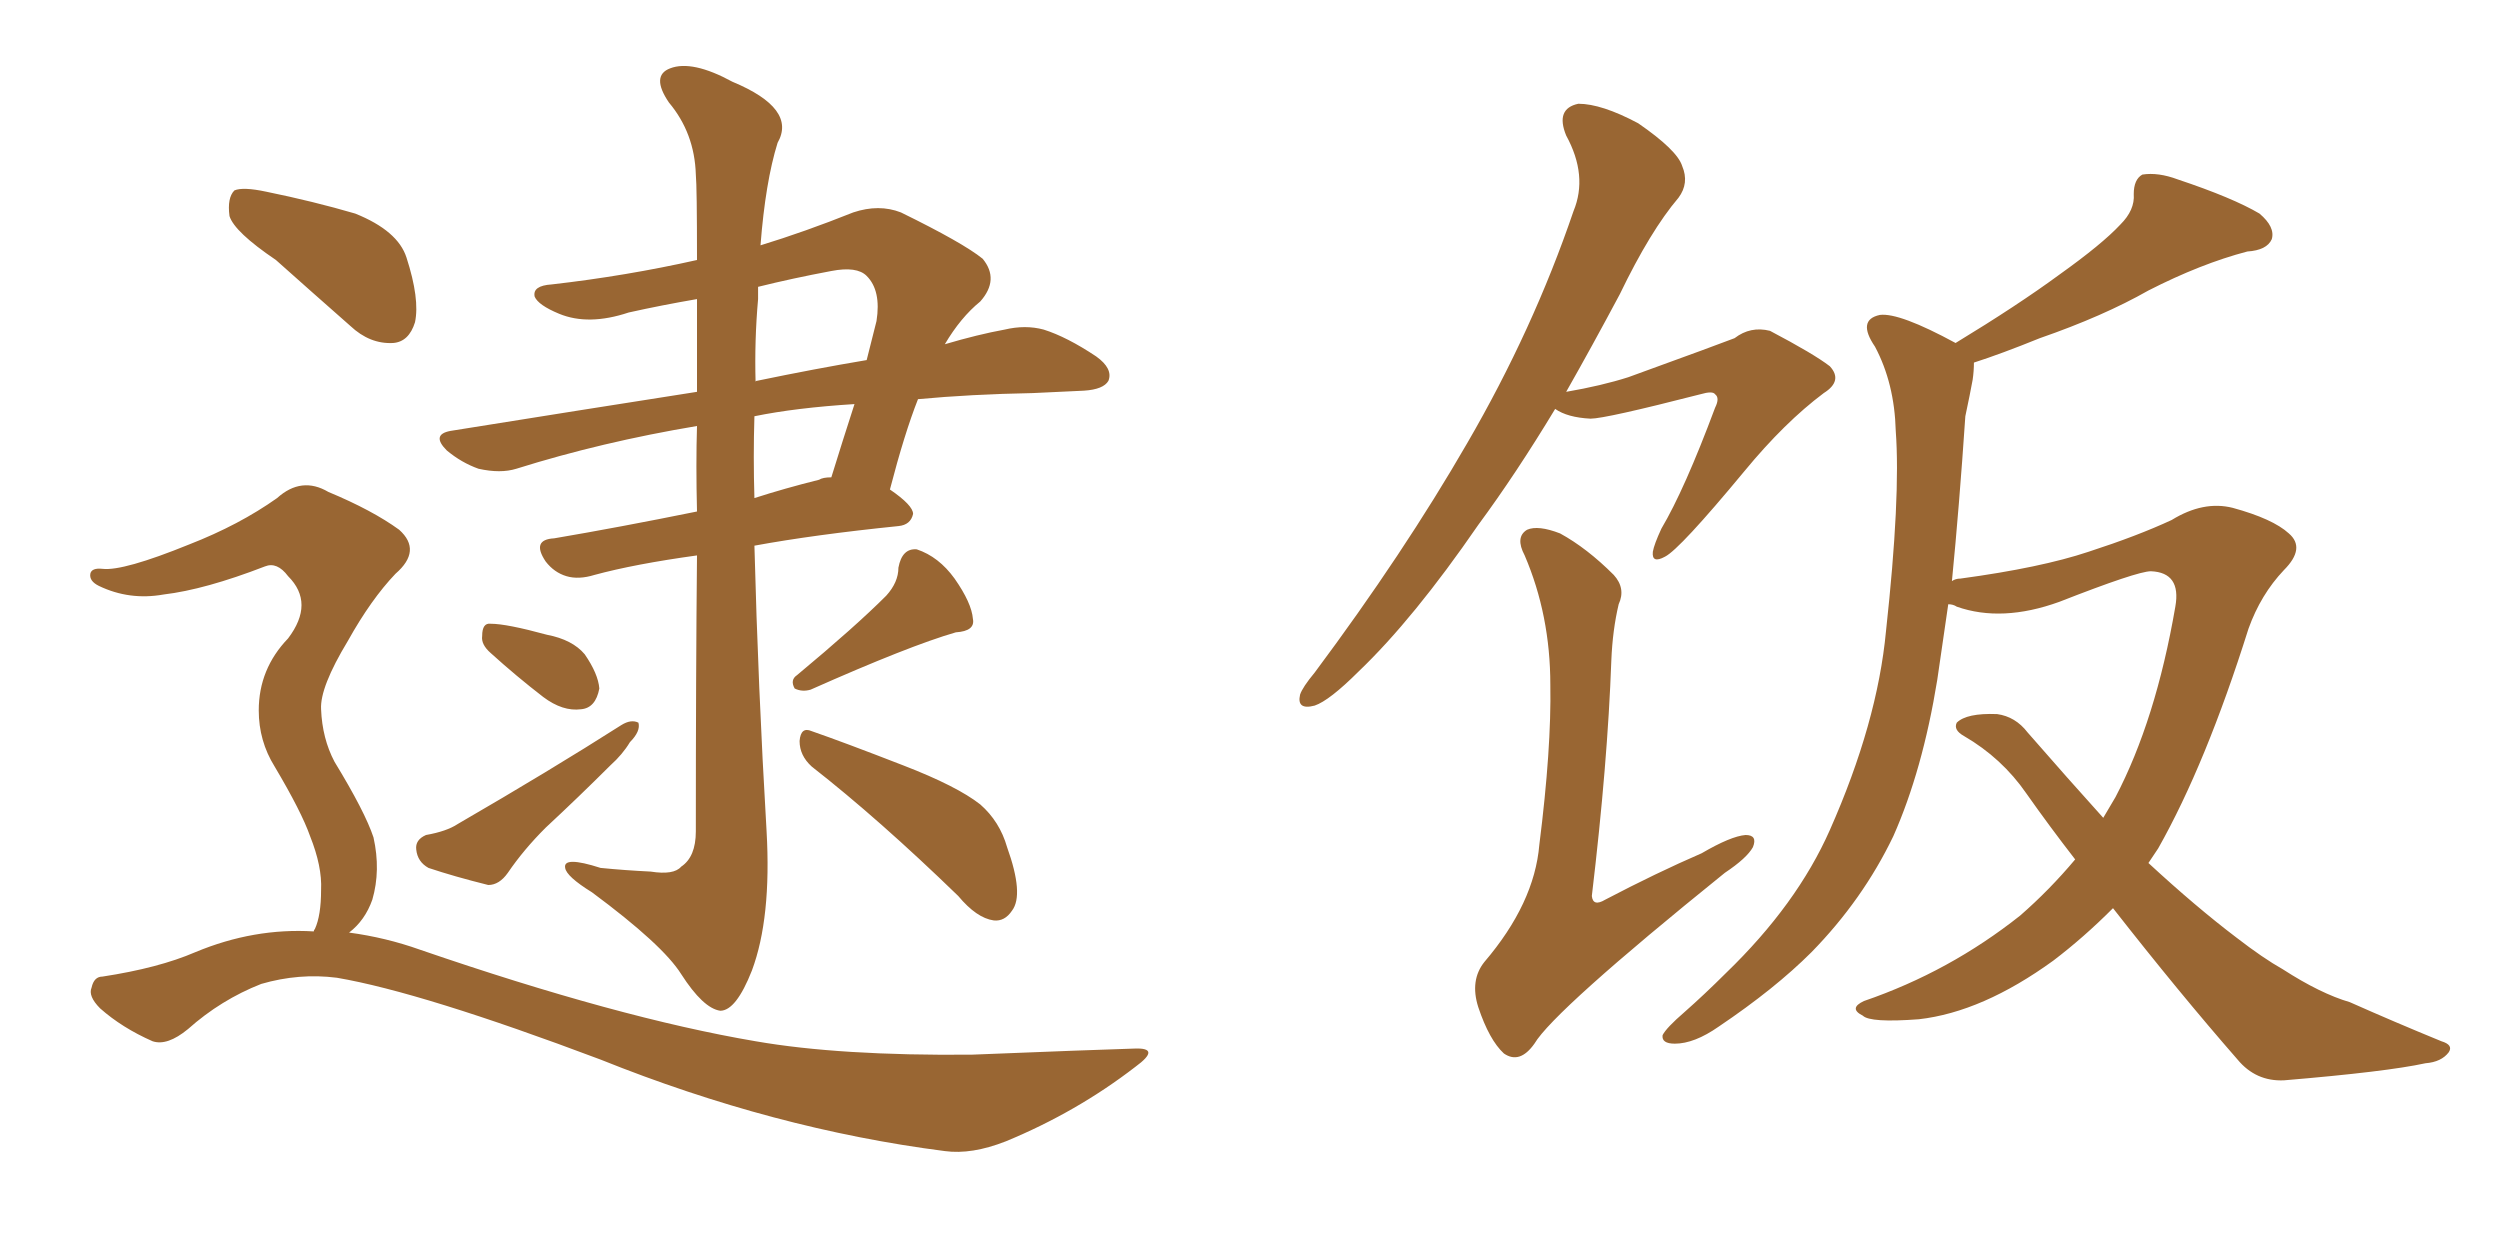 <svg xmlns="http://www.w3.org/2000/svg" xmlns:xlink="http://www.w3.org/1999/xlink" width="300" height="150"><path fill="#996633" padding="10" d="M83.64 35.89L83.64 35.89Q79.39 36.62 75.44 37.50L75.44 37.50Q70.61 39.11 67.09 37.65L67.09 37.65Q64.60 36.62 64.16 35.60L64.16 35.60Q63.87 34.28 66.21 34.13L66.21 34.13Q75.15 33.11 83.64 31.20L83.64 31.20Q83.64 22.41 83.50 20.95L83.50 20.95Q83.35 15.97 80.27 12.30L80.27 12.30Q78.08 9.08 80.42 8.20L80.42 8.20Q83.06 7.18 87.89 9.81L87.89 9.81Q95.65 13.04 93.31 17.14L93.31 17.14Q91.85 21.83 91.26 29.44L91.26 29.44Q96.53 27.83 102.39 25.49L102.39 25.49Q105.47 24.46 108.11 25.49L108.11 25.49Q115.58 29.15 117.92 31.05L117.92 31.05Q119.97 33.54 117.63 36.18L117.63 36.18Q115.28 38.09 113.38 41.31L113.38 41.31Q117.33 40.14 120.56 39.55L120.56 39.55Q123.05 38.96 125.24 39.55L125.24 39.55Q128.03 40.43 131.54 42.77L131.54 42.77Q133.59 44.24 133.01 45.70L133.01 45.70Q132.42 46.73 130.08 46.88L130.08 46.88Q127.15 47.02 123.93 47.17L123.93 47.17Q116.46 47.31 110.16 47.90L110.16 47.90Q108.54 52.00 106.79 58.74L106.79 58.74Q109.57 60.64 109.57 61.67L109.57 61.67Q109.28 62.99 107.81 63.13L107.81 63.13Q97.71 64.16 90.53 65.48L90.53 65.48Q90.97 82.47 91.99 99.76L91.99 99.76Q92.58 110.16 90.23 116.46L90.23 116.46Q88.33 121.29 86.43 121.29L86.43 121.29Q84.38 121.00 81.74 116.89L81.74 116.89Q79.54 113.38 71.04 107.08L71.04 107.08Q67.97 105.18 67.82 104.15L67.82 104.15Q67.53 102.69 72.07 104.15L72.07 104.15Q75 104.44 78.08 104.59L78.08 104.59Q80.86 105.03 81.74 104.00L81.74 104.00Q83.50 102.83 83.50 99.76L83.50 99.76Q83.50 80.71 83.64 66.65L83.64 66.65Q76.17 67.68 71.34 68.99L71.34 68.99Q69.43 69.58 67.97 69.14L67.97 69.14Q66.50 68.70 65.48 67.38L65.48 67.38Q63.72 64.75 66.50 64.60L66.50 64.60Q74.27 63.28 83.64 61.38L83.64 61.38Q83.50 55.66 83.64 51.12L83.64 51.12Q72.22 53.03 61.96 56.25L61.96 56.25Q60.06 56.84 57.42 56.25L57.42 56.25Q55.37 55.52 53.61 54.05L53.61 54.05Q51.71 52.15 54.05 51.71L54.05 51.71Q69.58 49.22 83.64 47.02L83.64 47.02Q83.64 40.43 83.64 35.89ZM90.53 49.95L90.53 49.95Q90.38 54.79 90.53 59.77L90.53 59.77Q94.19 58.59 98.29 57.57L98.29 57.57Q98.73 57.28 99.76 57.28L99.76 57.28Q101.07 53.03 102.54 48.49L102.54 48.49Q95.51 48.93 90.53 49.95ZM90.97 35.89L90.97 35.89Q90.53 40.87 90.67 45.85L90.67 45.85Q90.67 45.70 90.82 45.70L90.82 45.70Q97.85 44.24 104.00 43.21L104.00 43.21Q104.59 40.87 105.18 38.53L105.18 38.53Q105.76 34.86 104.00 33.11L104.00 33.11Q102.83 31.93 99.76 32.52L99.76 32.52Q95.07 33.40 90.97 34.42L90.97 34.42Q90.97 35.01 90.97 35.89ZM58.89 78.37L58.89 78.37Q57.71 77.34 57.86 76.32L57.86 76.32Q57.86 74.71 58.89 74.85L58.89 74.85Q60.79 74.85 65.63 76.17L65.63 76.17Q68.70 76.76 70.17 78.52L70.17 78.52Q71.78 80.86 71.92 82.62L71.92 82.62Q71.48 84.96 69.73 85.11L69.73 85.11Q67.53 85.40 65.19 83.64L65.19 83.64Q61.96 81.15 58.89 78.37ZM51.12 100.20L51.12 100.20Q53.61 99.76 54.93 98.88L54.93 98.88Q66.06 92.43 74.56 87.01L74.56 87.01Q75.73 86.28 76.61 86.72L76.61 86.72Q76.90 87.74 75.59 89.06L75.59 89.06Q74.71 90.53 73.24 91.85L73.24 91.85Q69.43 95.65 65.48 99.32L65.48 99.32Q62.84 101.95 60.94 104.74L60.94 104.74Q59.91 106.20 58.59 106.20L58.59 106.20Q54.49 105.18 51.42 104.15L51.42 104.15Q50.10 103.42 49.95 101.95L49.95 101.95Q49.80 100.78 51.12 100.20ZM106.35 71.48L106.35 71.48Q107.81 69.87 107.81 68.12L107.81 68.12Q108.25 65.77 110.01 65.92L110.01 65.92Q112.65 66.80 114.55 69.43L114.55 69.43Q116.60 72.36 116.75 74.27L116.75 74.27Q117.04 75.73 114.70 75.88L114.70 75.88Q109.13 77.49 97.27 82.76L97.27 82.76Q96.24 83.06 95.36 82.62L95.36 82.62Q94.78 81.59 95.65 81.01L95.65 81.01Q102.69 75.15 106.35 71.48ZM97.41 91.99L97.41 91.99Q95.95 90.67 95.95 88.92L95.95 88.92Q96.09 87.16 97.41 87.74L97.41 87.74Q101.22 89.06 108.40 91.85L108.40 91.85Q114.84 94.34 117.63 96.53L117.63 96.53Q119.97 98.58 120.85 101.66L120.85 101.66Q122.90 107.37 121.44 109.28L121.44 109.28Q120.56 110.60 119.24 110.45L119.24 110.45Q117.19 110.16 114.99 107.52L114.99 107.52Q105.47 98.29 97.41 91.99ZM33.11 31.20L33.11 31.20Q28.13 27.83 27.54 25.93L27.54 25.93Q27.25 23.73 28.13 22.85L28.13 22.85Q29.15 22.41 31.93 23.00L31.93 23.00Q37.65 24.17 42.63 25.63L42.63 25.63Q47.75 27.69 48.78 30.91L48.78 30.91Q50.39 35.89 49.80 38.67L49.80 38.67Q49.07 41.02 47.17 41.16L47.17 41.16Q44.38 41.31 42.04 39.11L42.04 39.11Q37.21 34.86 33.11 31.20ZM37.65 111.77L37.65 111.77L37.65 111.77Q37.65 111.62 37.79 111.47L37.79 111.47Q38.53 109.86 38.53 106.79L38.53 106.79Q38.67 104.00 37.21 100.34L37.21 100.34Q36.18 97.41 32.96 91.99L32.96 91.99Q31.05 88.92 31.05 85.25L31.05 85.25Q31.05 80.27 34.57 76.61L34.57 76.61Q37.79 72.36 34.57 69.14L34.57 69.14Q33.25 67.38 31.79 67.97L31.79 67.97Q24.61 70.75 19.63 71.34L19.63 71.34Q15.53 72.07 11.87 70.31L11.87 70.31Q10.69 69.73 10.84 68.85L10.84 68.85Q10.99 68.12 12.30 68.26L12.30 68.26Q14.79 68.55 22.71 65.33L22.71 65.33Q28.71 62.99 33.25 59.77L33.25 59.77Q36.18 57.13 39.40 59.03L39.40 59.03Q44.68 61.23 47.90 63.57L47.90 63.57Q50.68 66.06 47.46 68.85L47.46 68.85Q44.53 71.92 41.75 76.90L41.75 76.90Q38.38 82.47 38.53 85.11L38.53 85.11Q38.67 88.62 40.14 91.41L40.14 91.41Q43.80 97.41 44.82 100.49L44.82 100.49Q45.70 104.44 44.68 107.96L44.68 107.96Q43.80 110.45 41.89 111.91L41.89 111.91Q46.29 112.50 50.39 113.96L50.39 113.96Q74.27 122.17 90.67 124.95L90.67 124.95Q100.78 126.71 116.60 126.56L116.60 126.56Q131.10 125.98 136.08 125.83L136.08 125.83Q139.45 125.68 136.23 128.03L136.23 128.03Q129.20 133.45 120.70 136.96L120.70 136.96Q116.60 138.57 113.38 138.13L113.38 138.13Q92.87 135.50 72.07 127.15L72.07 127.15Q50.68 119.09 40.43 117.33L40.43 117.33Q35.89 116.75 31.35 118.07L31.35 118.07Q26.51 119.97 22.56 123.49L22.56 123.49Q20.07 125.54 18.31 124.95L18.31 124.95Q14.65 123.34 12.01 121.00L12.01 121.00Q10.55 119.53 10.99 118.51L10.99 118.51Q11.28 117.19 12.30 117.19L12.30 117.19Q19.04 116.16 23.44 114.26L23.44 114.26Q30.47 111.33 37.65 111.77ZM253.56 108.98L253.56 108.98Q250.05 112.50 246.39 115.28L246.39 115.28Q237.89 121.44 230.27 122.31L230.27 122.31Q224.41 122.75 223.54 121.88L223.54 121.88Q221.78 121.00 223.68 120.12L223.68 120.12Q233.94 116.60 242.43 109.86L242.43 109.86Q245.95 106.79 249.02 103.13L249.02 103.13Q245.95 99.17 243.16 95.21L243.16 95.21Q240.23 90.97 235.69 88.33L235.69 88.33Q234.38 87.60 234.81 86.72L234.81 86.72Q235.99 85.55 239.65 85.69L239.65 85.69Q241.85 85.99 243.31 87.89L243.31 87.89Q248.29 93.60 252.39 98.14L252.39 98.14Q253.27 96.68 253.86 95.65L253.86 95.65Q258.69 86.43 261.04 72.80L261.04 72.80Q261.77 68.70 258.11 68.55L258.11 68.55Q256.49 68.55 247.12 72.22L247.12 72.22Q240.23 74.71 234.81 72.80L234.81 72.80Q234.38 72.51 233.79 72.51L233.79 72.51Q233.06 77.49 232.47 81.59L232.47 81.59Q230.71 92.43 227.20 100.34L227.20 100.34Q223.54 107.96 217.38 114.26L217.38 114.26Q212.99 118.65 206.25 123.19L206.25 123.19Q203.32 125.24 200.98 125.24L200.98 125.24Q199.37 125.24 199.51 124.22L199.51 124.22Q199.95 123.34 202.15 121.44L202.15 121.44Q204.49 119.38 207.13 116.75L207.13 116.75Q215.63 108.54 219.58 99.61L219.58 99.61Q225.29 86.72 226.32 75.73L226.32 75.73Q228.08 59.62 227.49 51.71L227.49 51.71Q227.34 46.00 225 41.60L225 41.60Q222.80 38.38 225.59 37.79L225.59 37.79Q227.93 37.50 234.67 41.16L234.67 41.16Q242.14 36.62 247.12 32.96L247.12 32.96Q252.25 29.30 254.44 26.95L254.44 26.95Q256.20 25.20 256.05 23.29L256.05 23.29Q256.05 21.53 257.08 20.95L257.08 20.95Q258.98 20.65 261.33 21.53L261.33 21.53Q267.92 23.73 271.14 25.63L271.14 25.63Q273.05 27.25 272.61 28.71L272.61 28.71Q272.02 30.03 269.68 30.18L269.68 30.18Q264.11 31.64 257.81 34.86L257.81 34.86Q252.39 37.94 244.78 40.58L244.78 40.58Q240.09 42.48 236.87 43.51L236.87 43.51Q236.87 44.53 236.72 45.56L236.72 45.56Q236.43 47.17 235.84 49.95L235.84 49.95Q235.11 60.79 234.23 69.73L234.23 69.73Q234.67 69.43 235.25 69.43L235.25 69.43Q244.92 68.12 250.63 66.21L250.63 66.21Q256.49 64.31 260.60 62.40L260.60 62.40Q264.40 60.06 267.92 60.94L267.92 60.94Q272.75 62.26 274.66 64.01L274.66 64.01Q276.71 65.77 274.07 68.41L274.07 68.41Q271.29 71.34 269.82 75.44L269.82 75.44Q264.70 91.70 258.98 101.81L258.98 101.81Q258.40 102.69 257.81 103.56L257.81 103.56Q263.53 108.84 268.36 112.50L268.36 112.50Q271.58 114.99 273.93 116.31L273.93 116.31Q278.47 119.24 281.98 120.26L281.98 120.26Q287.26 122.61 292.97 124.95L292.97 124.95Q294.43 125.39 293.85 126.27L293.85 126.27Q292.97 127.44 291.06 127.59L291.06 127.59Q286.38 128.61 274.07 129.64L274.07 129.64Q270.70 129.79 268.51 127.15L268.51 127.15Q261.47 119.09 253.56 108.98ZM186.62 49.07L186.62 49.07Q181.93 56.84 177.39 62.99L177.39 62.99Q169.63 74.27 163.04 80.57L163.04 80.57Q159.52 84.08 157.76 84.67L157.76 84.67Q155.57 85.25 156.01 83.35L156.01 83.35Q156.30 82.47 157.76 80.71L157.76 80.71Q168.46 66.36 176.07 53.17L176.07 53.17Q183.98 39.55 188.82 25.34L188.82 25.34Q190.58 21.09 187.94 16.26L187.94 16.26Q186.62 13.04 189.40 12.45L189.40 12.45Q192.19 12.45 196.58 14.79L196.58 14.79Q201.27 18.02 201.86 19.92L201.86 19.92Q202.73 21.97 201.42 23.73L201.42 23.73Q198.05 27.69 194.38 35.30L194.38 35.30Q191.02 41.60 187.94 47.02L187.94 47.02Q192.19 46.29 195.41 45.26L195.41 45.26Q206.69 41.16 208.15 40.58L208.15 40.58Q210.06 39.11 212.40 39.70L212.40 39.70Q217.68 42.48 219.58 43.95L219.58 43.95Q221.19 45.70 218.85 47.17L218.85 47.17Q214.16 50.68 209.33 56.54L209.33 56.54Q201.56 65.92 199.80 66.80L199.80 66.80Q198.19 67.68 198.34 66.21L198.34 66.21Q198.49 65.33 199.37 63.43L199.37 63.43Q202.15 58.74 205.81 48.93L205.81 48.93Q206.40 47.75 205.81 47.31L205.81 47.31Q205.52 46.88 204.05 47.31L204.05 47.31Q192.63 50.24 190.87 50.24L190.87 50.24Q188.09 50.10 186.62 49.07ZM194.24 72.51L194.24 72.51L194.24 72.51Q193.51 75.59 193.36 79.25L193.36 79.25Q192.92 91.55 191.02 107.52L191.02 107.52Q191.16 108.84 192.63 107.96L192.63 107.96Q198.78 104.74 204.20 102.39L204.20 102.39Q207.71 100.34 209.47 100.20L209.47 100.20Q210.94 100.20 210.35 101.66L210.35 101.66Q209.62 102.98 206.98 104.74L206.98 104.74Q186.47 121.29 184.13 125.24L184.13 125.24Q182.37 127.73 180.47 126.42L180.47 126.42Q178.71 124.80 177.39 120.85L177.39 120.85Q176.37 117.63 178.13 115.43L178.13 115.43Q184.13 108.40 184.72 101.37L184.72 101.37Q186.18 89.79 186.04 82.18L186.04 82.18Q186.04 73.83 182.96 66.65L182.96 66.65Q181.79 64.45 183.25 63.57L183.25 63.57Q184.57 62.99 187.21 64.01L187.21 64.01Q190.43 65.77 193.65 68.99L193.65 68.99Q195.12 70.61 194.24 72.51Z"/></svg>